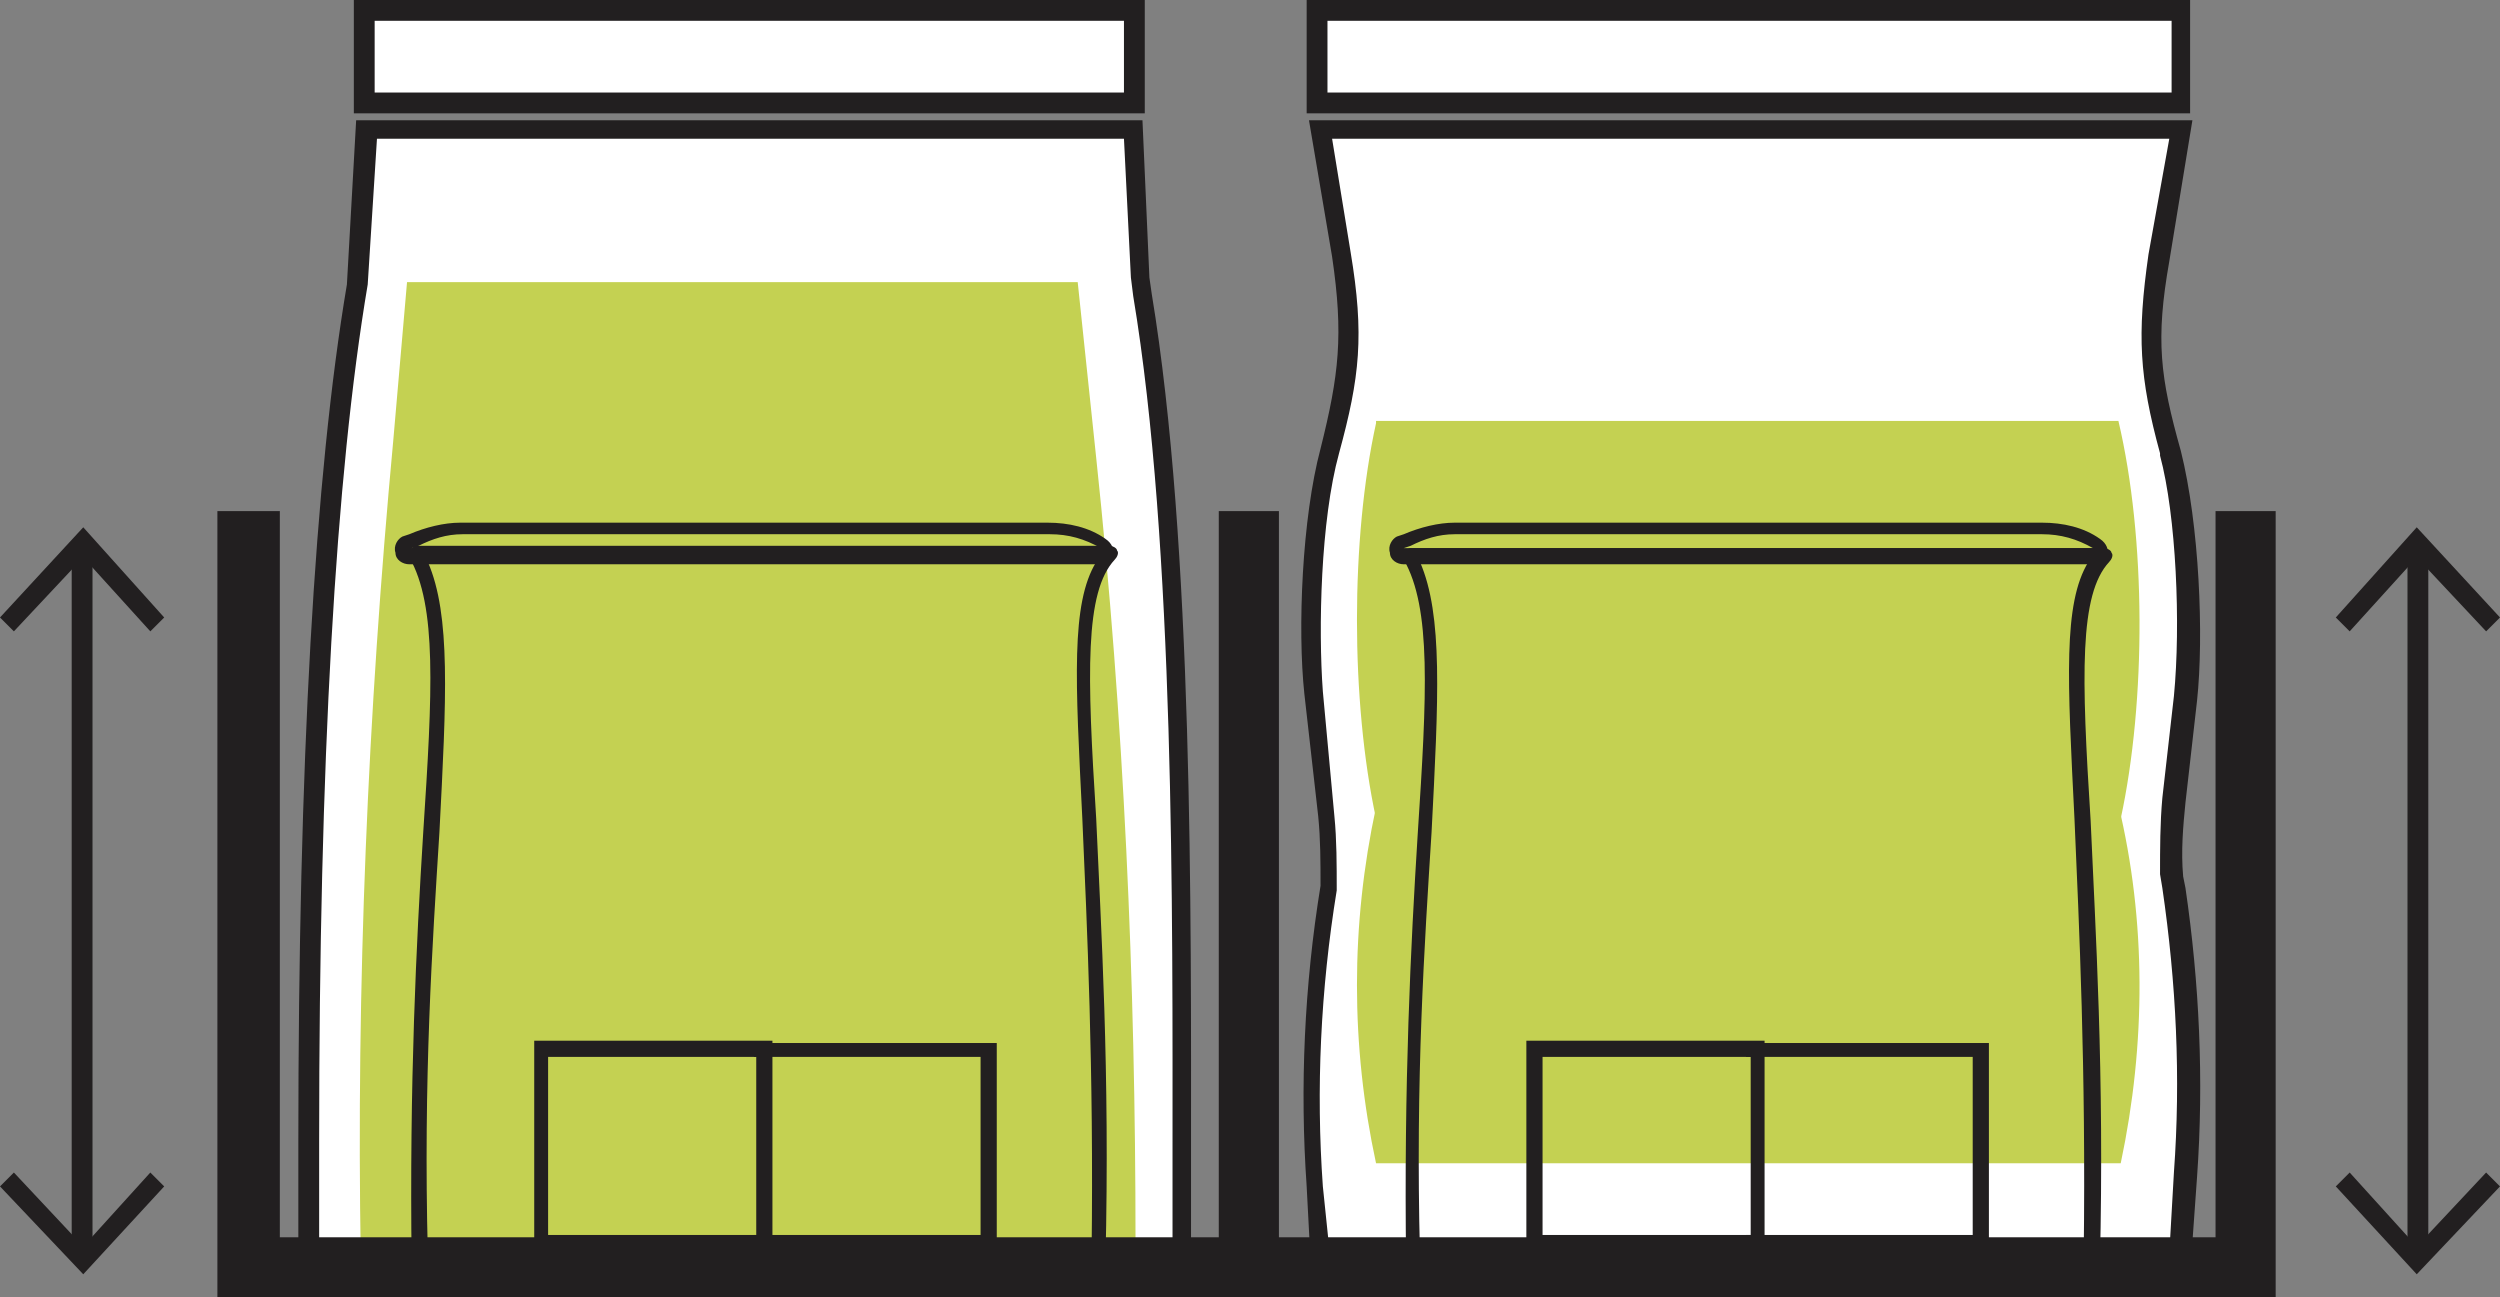<?xml version="1.0" encoding="utf-8"?>
<!-- Generator: Adobe Illustrator 23.0.6, SVG Export Plug-In . SVG Version: 6.00 Build 0)  -->
<svg version="1.1" id="Layer_1" xmlns="http://www.w3.org/2000/svg" xmlns:xlink="http://www.w3.org/1999/xlink" x="0px" y="0px"
	 viewBox="0 0 108.1 56.1" style="enable-background:new 0 0 108.1 56.1;" xml:space="preserve">
<rect x="0" y="0" width="108.1" height="56.1" fill="#808080" stroke="none"/>
<style type="text/css">
	.st0{fill:#FFFFFF;}
	.st1{fill:#221F20;}
	.st2{fill:#C4D152;}
</style>
<rect x="56.9" y="0.4" class="st0" width="37.3" height="4"/>
<path class="st1" d="M57.4,4h36.5V0.9H57.4V4z M94.7,4.9H56.5V0h38.2V4.9z"/>
<path class="st0" d="M94.3,54.6H57.1l-0.2-3.4c-0.3-4.3-0.1-8.6,0.6-12.9c0-1,0-2.1-0.1-3.1l-0.5-5.4c-0.3-2.9-0.1-7.6,0.7-10.5
	c0.9-3.3,1-5.1,0.5-8.5l-0.9-5.4h37.2l-0.9,5.6c-0.6,3.4-0.4,5.1,0.5,8.4l0,0.1c0.7,2.9,1,7.6,0.6,10.6L94,34.6
	c-0.1,1.1-0.2,2.1-0.1,3.2l0.1,0.6c0.6,4.1,0.8,8.2,0.5,12.4L94.3,54.6z"/>
<path class="st1" d="M57.5,54.2h36.3l0.2-3.5c0.3-4.1,0.1-8.2-0.5-12.3l-0.1-0.6c0-1.1,0-2.2,0.1-3.3l0.5-4.4
	c0.3-3.1,0.1-7.8-0.6-10.4l0-0.1c-0.9-3.3-1-5.1-0.5-8.6L93.8,6H57.6l0.8,4.9c0.6,3.6,0.4,5.4-0.5,8.7c-0.8,2.9-0.9,7.6-0.7,10.3
	l0.5,5.4c0.1,1,0.1,2.1,0.1,3.2c-0.7,4.3-0.9,8.6-0.6,12.8L57.5,54.2z M94.7,55.1h-38l-0.2-3.8c-0.3-4.3-0.1-8.7,0.6-13
	c0-1,0-2-0.1-3L56.4,30c-0.3-2.8-0.1-7.6,0.7-10.6c0.8-3.2,1-4.9,0.5-8.3l-1-5.9h38.2l-1,6.1c-0.6,3.4-0.4,5,0.5,8.2
	c0.8,3.2,1,8,0.7,10.8l-0.5,4.4c-0.1,1-0.2,2.1-0.1,3.2l0.1,0.5c0.6,4.1,0.8,8.3,0.5,12.5L94.7,55.1z"/>
<path class="st2" d="M91.7,35.4H59.5c-1.1-5.1-1.1-12.1,0-17.1l0-0.1h32.1C92.8,23.3,92.8,30.3,91.7,35.4L91.7,35.4z"/>
<path class="st2" d="M91.7,50.3H59.5c-1.1-5.1-1.1-10.3,0-15.4l0-0.1h32.1C92.8,39.8,92.8,45.1,91.7,50.3L91.7,50.3z"/>
<path class="st0" d="M51.1,54.7H13.4l0-5.4c0-10.8,0.3-26.4,2.1-37.1l0.4-6.7H49l0.3,6.4l0.1,0.7c1.7,10.7,1.7,26.4,1.7,37.2
	L51.1,54.7z"/>
<path class="st1" d="M13.8,54.3h36.9l0-4.3c0-10.5,0.1-26.4-1.7-37.2L48.9,12l-0.3-6H16.3l-0.4,6.3c-1.4,8.3-2.1,20.7-2.1,37
	L13.8,54.3z M51.5,55.2H12.9l0-5.8c0-16.4,0.7-28.8,2.1-37.1l0.4-7.1h34l0.3,6.8l0.1,0.7c1.8,10.9,1.7,26.8,1.7,37.3L51.5,55.2z"/>
<rect x="15.7" y="0.4" class="st0" width="33.3" height="4"/>
<path class="st1" d="M16.2,4h32.4V0.9H16.2V4z M49.5,4.9H15.3V0h34.2V4.9z"/>
<path class="st2" d="M49.2,54.4H15.6c-0.2-11.8,0.3-23.5,1.4-35.3l0.6-6.9h29l0.8,7.6c1.2,11.3,1.7,22.6,1.7,33.9V54.4z"/>
<path class="st1" d="M18.5,54.2h28.7c0.1-8-0.2-14.2-0.4-18.8c-0.3-6-0.5-9.3,0.6-11.1H30c-3.7,0-4.8,0-11.5,0
	c1,2.3,0.8,5.9,0.5,11.7C18.7,40.8,18.3,46.6,18.5,54.2 M47.5,54.9H18.1c-0.2,0-0.3-0.1-0.3-0.3C17.7,46.8,18,40.8,18.3,36
	c0.4-6.1,0.6-9.8-0.6-11.9c-0.1-0.1-0.1-0.2,0-0.3c0.1-0.1,0.2-0.2,0.3-0.2h0c7.2,0,8.2,0,12,0h18c0.1,0,0.3,0.1,0.3,0.2
	c0.1,0.1,0,0.3-0.1,0.4c-1.3,1.4-1.2,4.9-0.8,11.2c0.2,4.6,0.6,10.9,0.4,19.1C47.8,54.8,47.7,54.9,47.5,54.9"/>
<path class="st1" d="M20,23.1c-0.7,0-1.3,0.2-1.9,0.5l-0.3,0.1l29.8,0l0,0c-0.7-0.4-1.4-0.6-2.2-0.6H20z M47.5,24.4H17.7
	c-0.3,0-0.6-0.2-0.6-0.5c-0.1-0.3,0.1-0.6,0.3-0.7l0.3-0.1c0.7-0.3,1.5-0.5,2.2-0.5h25.4c0.9,0,1.8,0.2,2.5,0.7
	c0.3,0.2,0.4,0.5,0.3,0.7C48.1,24.2,47.8,24.4,47.5,24.4"/>
<path class="st1" d="M23.7,53.4h9v-7.7h-9V53.4z M33.4,54H23.1v-9h10.3V54z"/>
<polygon class="st1" points="43.1,54 32.6,54 32.6,53.4 42.4,53.4 42.4,45.7 32.6,45.7 32.6,45.1 43.1,45.1 "/>
<path class="st1" d="M61.4,54.2h28.7c0.1-8-0.2-14.2-0.4-18.8c-0.3-6-0.5-9.3,0.6-11.1H72.9c-3.7,0-4.8,0-11.5,0
	c1,2.3,0.8,5.9,0.5,11.7C61.6,40.8,61.2,46.6,61.4,54.2 M90.4,54.9H61.1c-0.2,0-0.3-0.1-0.3-0.3c-0.1-7.8,0.2-13.7,0.5-18.5
	c0.4-6.1,0.6-9.8-0.6-11.9c-0.1-0.1-0.1-0.2,0-0.3c0.1-0.1,0.2-0.2,0.3-0.2h0c7.2,0,8.2,0,12,0h18c0.1,0,0.3,0.1,0.3,0.2
	c0.1,0.1,0,0.3-0.1,0.4c-1.3,1.4-1.2,4.9-0.8,11.2c0.2,4.6,0.6,10.9,0.4,19.1C90.7,54.8,90.6,54.9,90.4,54.9"/>
<path class="st1" d="M62.9,23.1c-0.7,0-1.3,0.2-1.9,0.5l-0.3,0.1l29.8,0l0,0c-0.7-0.4-1.4-0.6-2.2-0.6H62.9z M90.4,24.4H60.7
	c-0.3,0-0.6-0.2-0.6-0.5c-0.1-0.3,0.1-0.6,0.3-0.7l0.3-0.1c0.7-0.3,1.5-0.5,2.2-0.5h25.4c0.9,0,1.8,0.2,2.5,0.7
	c0.3,0.2,0.4,0.5,0.3,0.7C91,24.2,90.7,24.4,90.4,24.4"/>
<path class="st1" d="M66.7,53.4h9v-7.7h-9V53.4z M76.4,54H66v-9h10.3V54z"/>
<polygon class="st1" points="86,54 75.5,54 75.5,53.4 85.3,53.4 85.3,45.7 75.5,45.7 75.5,45.1 86,45.1 "/>
<polygon class="st1" points="55.3,56.1 9.4,56.1 9.4,22.1 12.1,22.1 12.1,53.5 52.7,53.5 52.7,22.1 55.3,22.1 "/>
<polygon class="st1" points="98.4,56.1 53.8,56.1 53.8,53.5 95.8,53.5 95.8,22.1 98.4,22.1 "/>
<rect x="3.1" y="23.8" class="st1" width="0.9" height="30.4"/>
<polygon class="st1" points="7.1,51.3 6.5,50.7 3.6,53.9 0.6,50.7 0,51.3 3.6,55.1 "/>
<polygon class="st1" points="7.1,26.7 6.5,27.3 3.6,24.1 0.6,27.3 0,26.7 3.6,22.8 "/>
<rect x="104.1" y="23.8" class="st1" width="0.9" height="30.4"/>
<polygon class="st1" points="108.1,51.3 107.5,50.7 104.5,53.9 101.6,50.7 101,51.3 104.5,55.1 "/>
<polygon class="st1" points="108.1,26.7 107.5,27.3 104.5,24.1 101.6,27.3 101,26.7 104.5,22.8 "/>
</svg>
